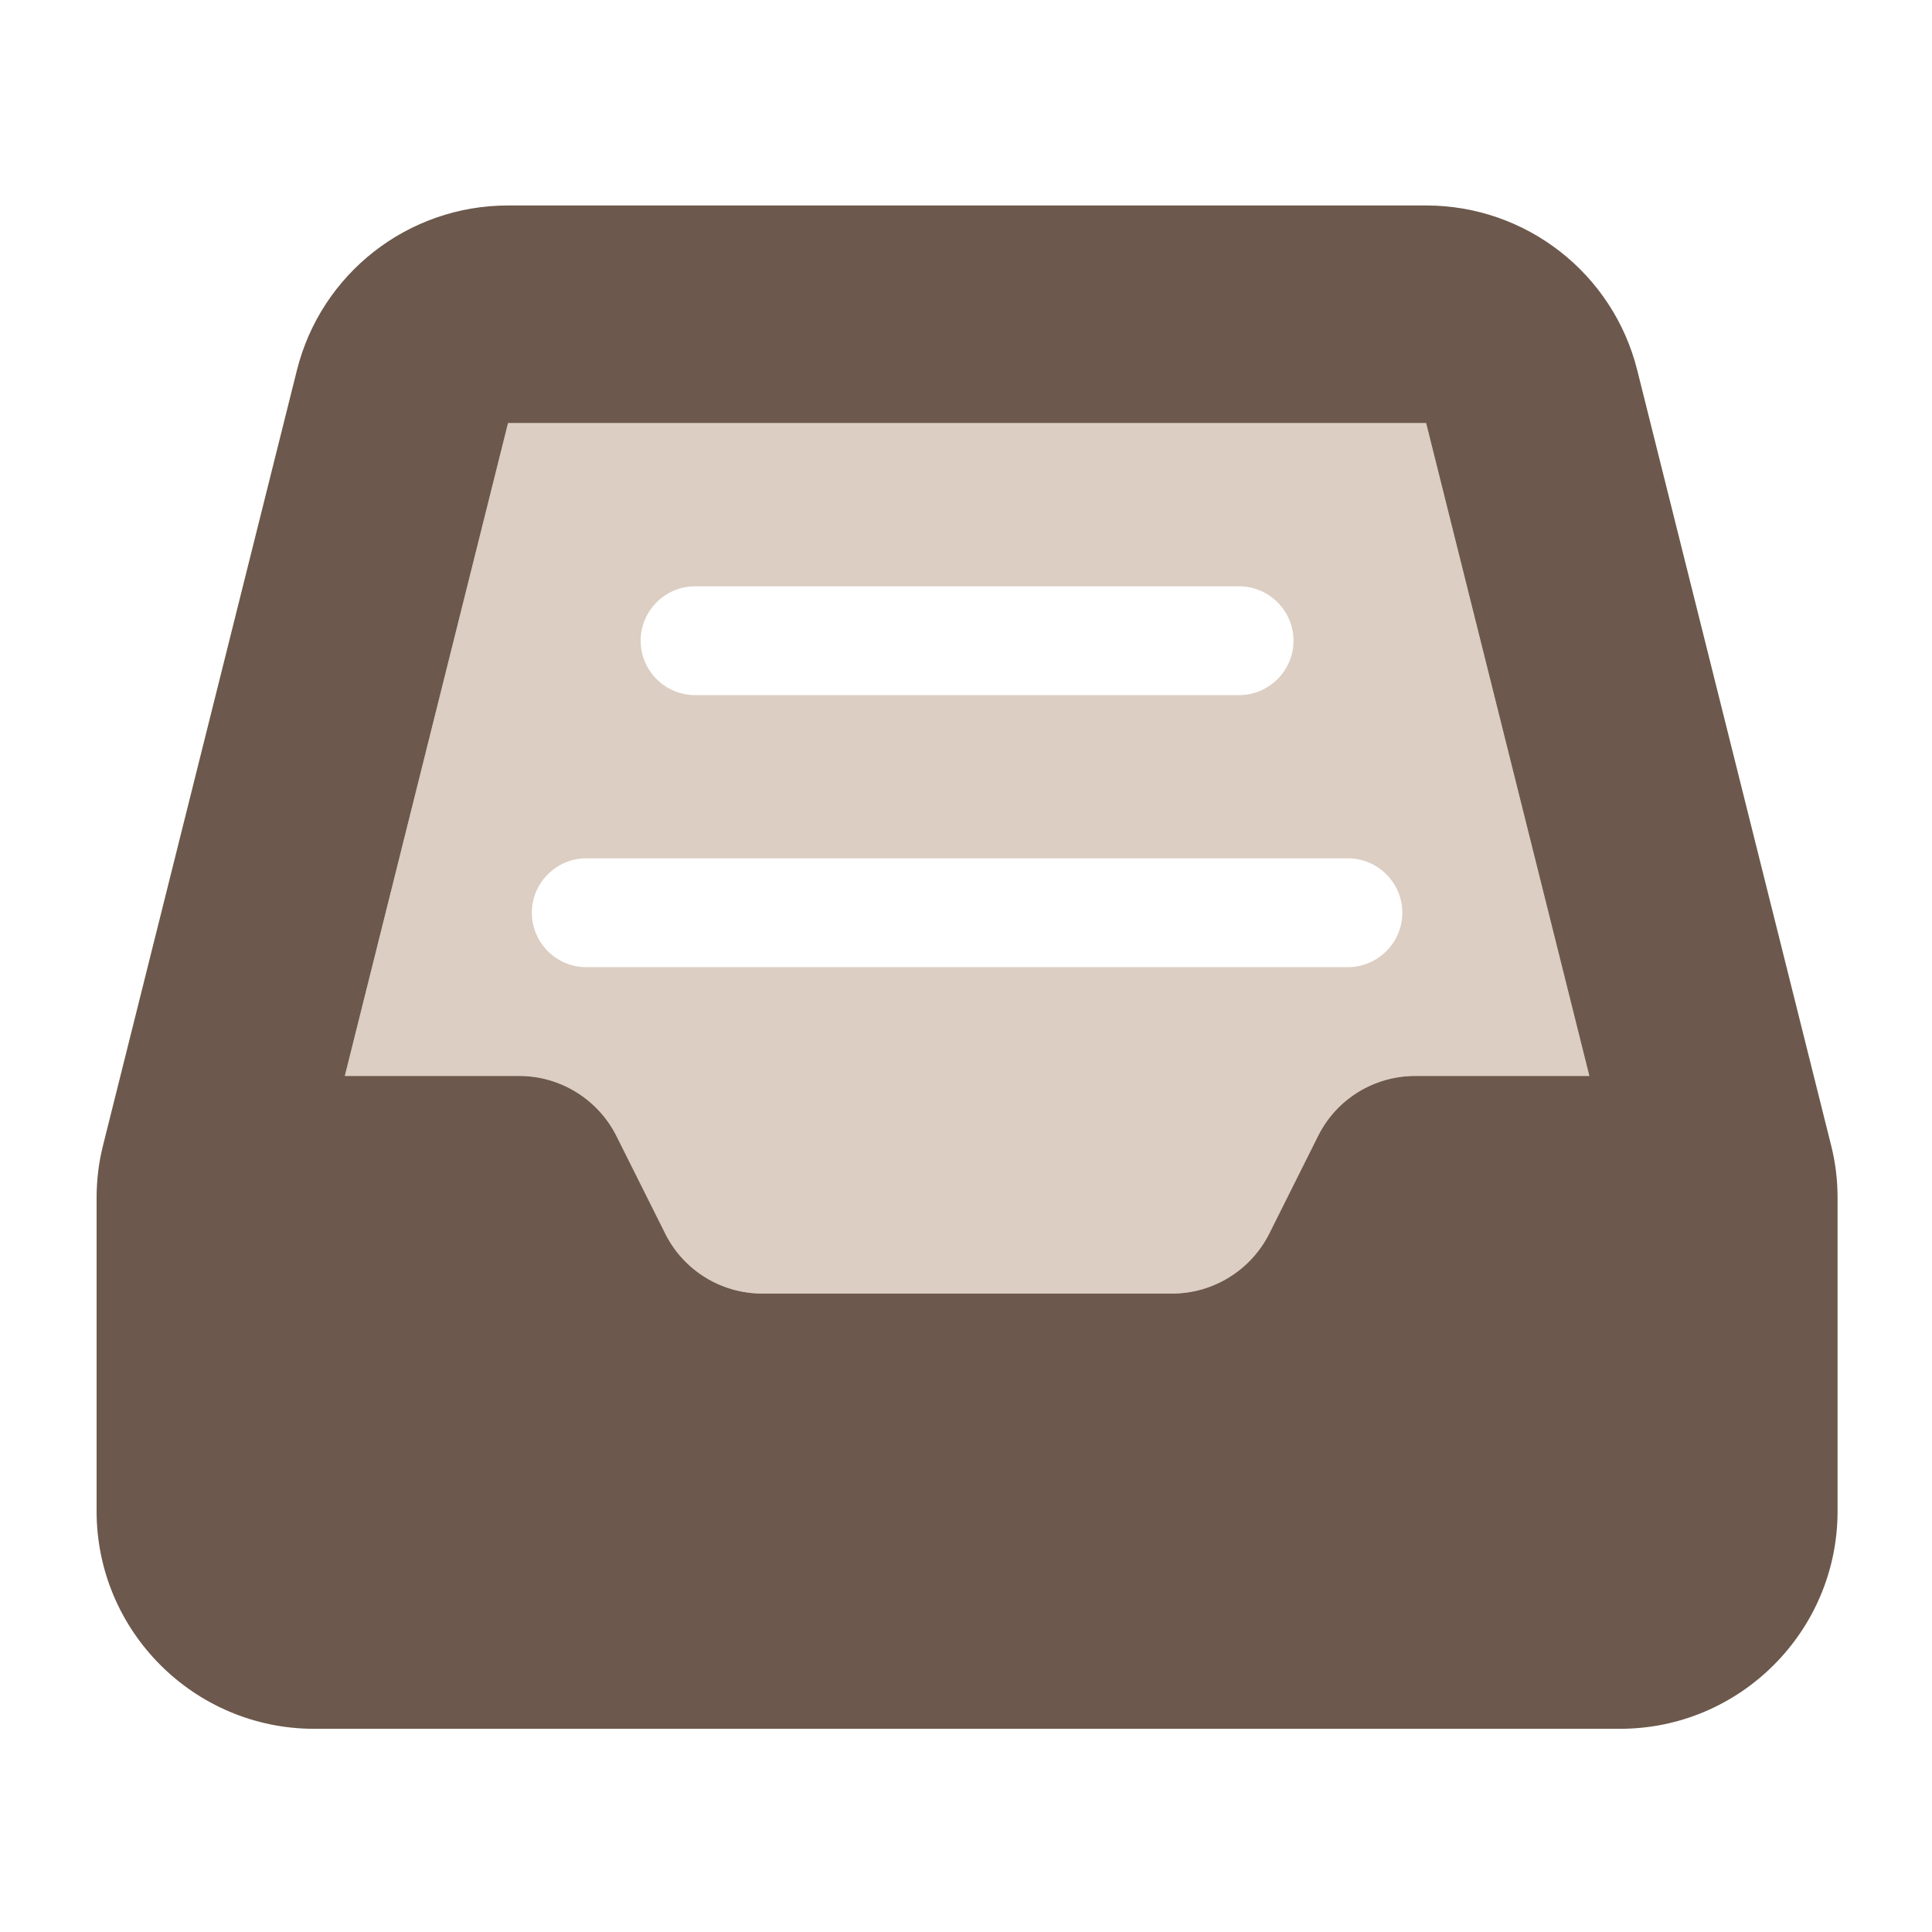 <?xml version="1.0" encoding="UTF-8" standalone="no"?>
<!DOCTYPE svg PUBLIC "-//W3C//DTD SVG 1.1//EN" "http://www.w3.org/Graphics/SVG/1.1/DTD/svg11.dtd">
<svg width="100%" height="100%" viewBox="0 0 200 200" version="1.1" xmlns="http://www.w3.org/2000/svg" xmlns:xlink="http://www.w3.org/1999/xlink" xml:space="preserve" xmlns:serif="http://www.serif.com/" style="fill-rule:evenodd;clip-rule:evenodd;stroke-linejoin:round;stroke-miterlimit:2;">
    <g transform="matrix(0.352,0,0,0.352,10,10.006)">
        <g id="Easy-Management" serif:id="Easy Management">
            <path d="M121,32C91.6,32 66,52 58.9,80.5L1.9,308.4C0.6,313.5 0,318.7 0,323.9L0,416C0,451.3 28.7,480 64,480L448,480C483.3,480 512,451.3 512,416L512,323.9C512,318.7 511.4,313.5 510.1,308.4L453.1,80.5C446,52 420.4,32 391,32L121,32ZM121,96L391,96L439,288L387.8,288C375.7,288 364.6,294.8 359.2,305.7L344.9,334.3C339.5,345.1 328.4,352 316.3,352L195.8,352C183.7,352 172.6,345.2 167.2,334.3L152.9,305.7C147.5,294.9 136.4,288 124.3,288L73,288L121,96Z" style="fill:rgb(108,88,76);fill-rule:nonzero;"/>
            <path d="M121,96L391,96L439,288L387.8,288C375.7,288 364.6,294.8 359.2,305.7L344.9,334.3C339.5,345.1 328.4,352 316.3,352L195.8,352C183.7,352 172.6,345.2 167.2,334.3L152.9,305.7C147.5,294.9 136.4,288 124.3,288L73,288L121,96ZM176,144C167.2,144 160,151.2 160,160C160,168.8 167.2,176 176,176L336,176C344.8,176 352,168.8 352,160C352,151.2 344.8,144 336,144L176,144ZM144,224C135.2,224 128,231.2 128,240C128,248.8 135.2,256 144,256L368,256C376.8,256 384,248.8 384,240C384,231.2 376.8,224 368,224L144,224Z" style="fill:rgb(169,132,103);fill-opacity:0.4;fill-rule:nonzero;"/>
        </g>
    </g>
</svg>
